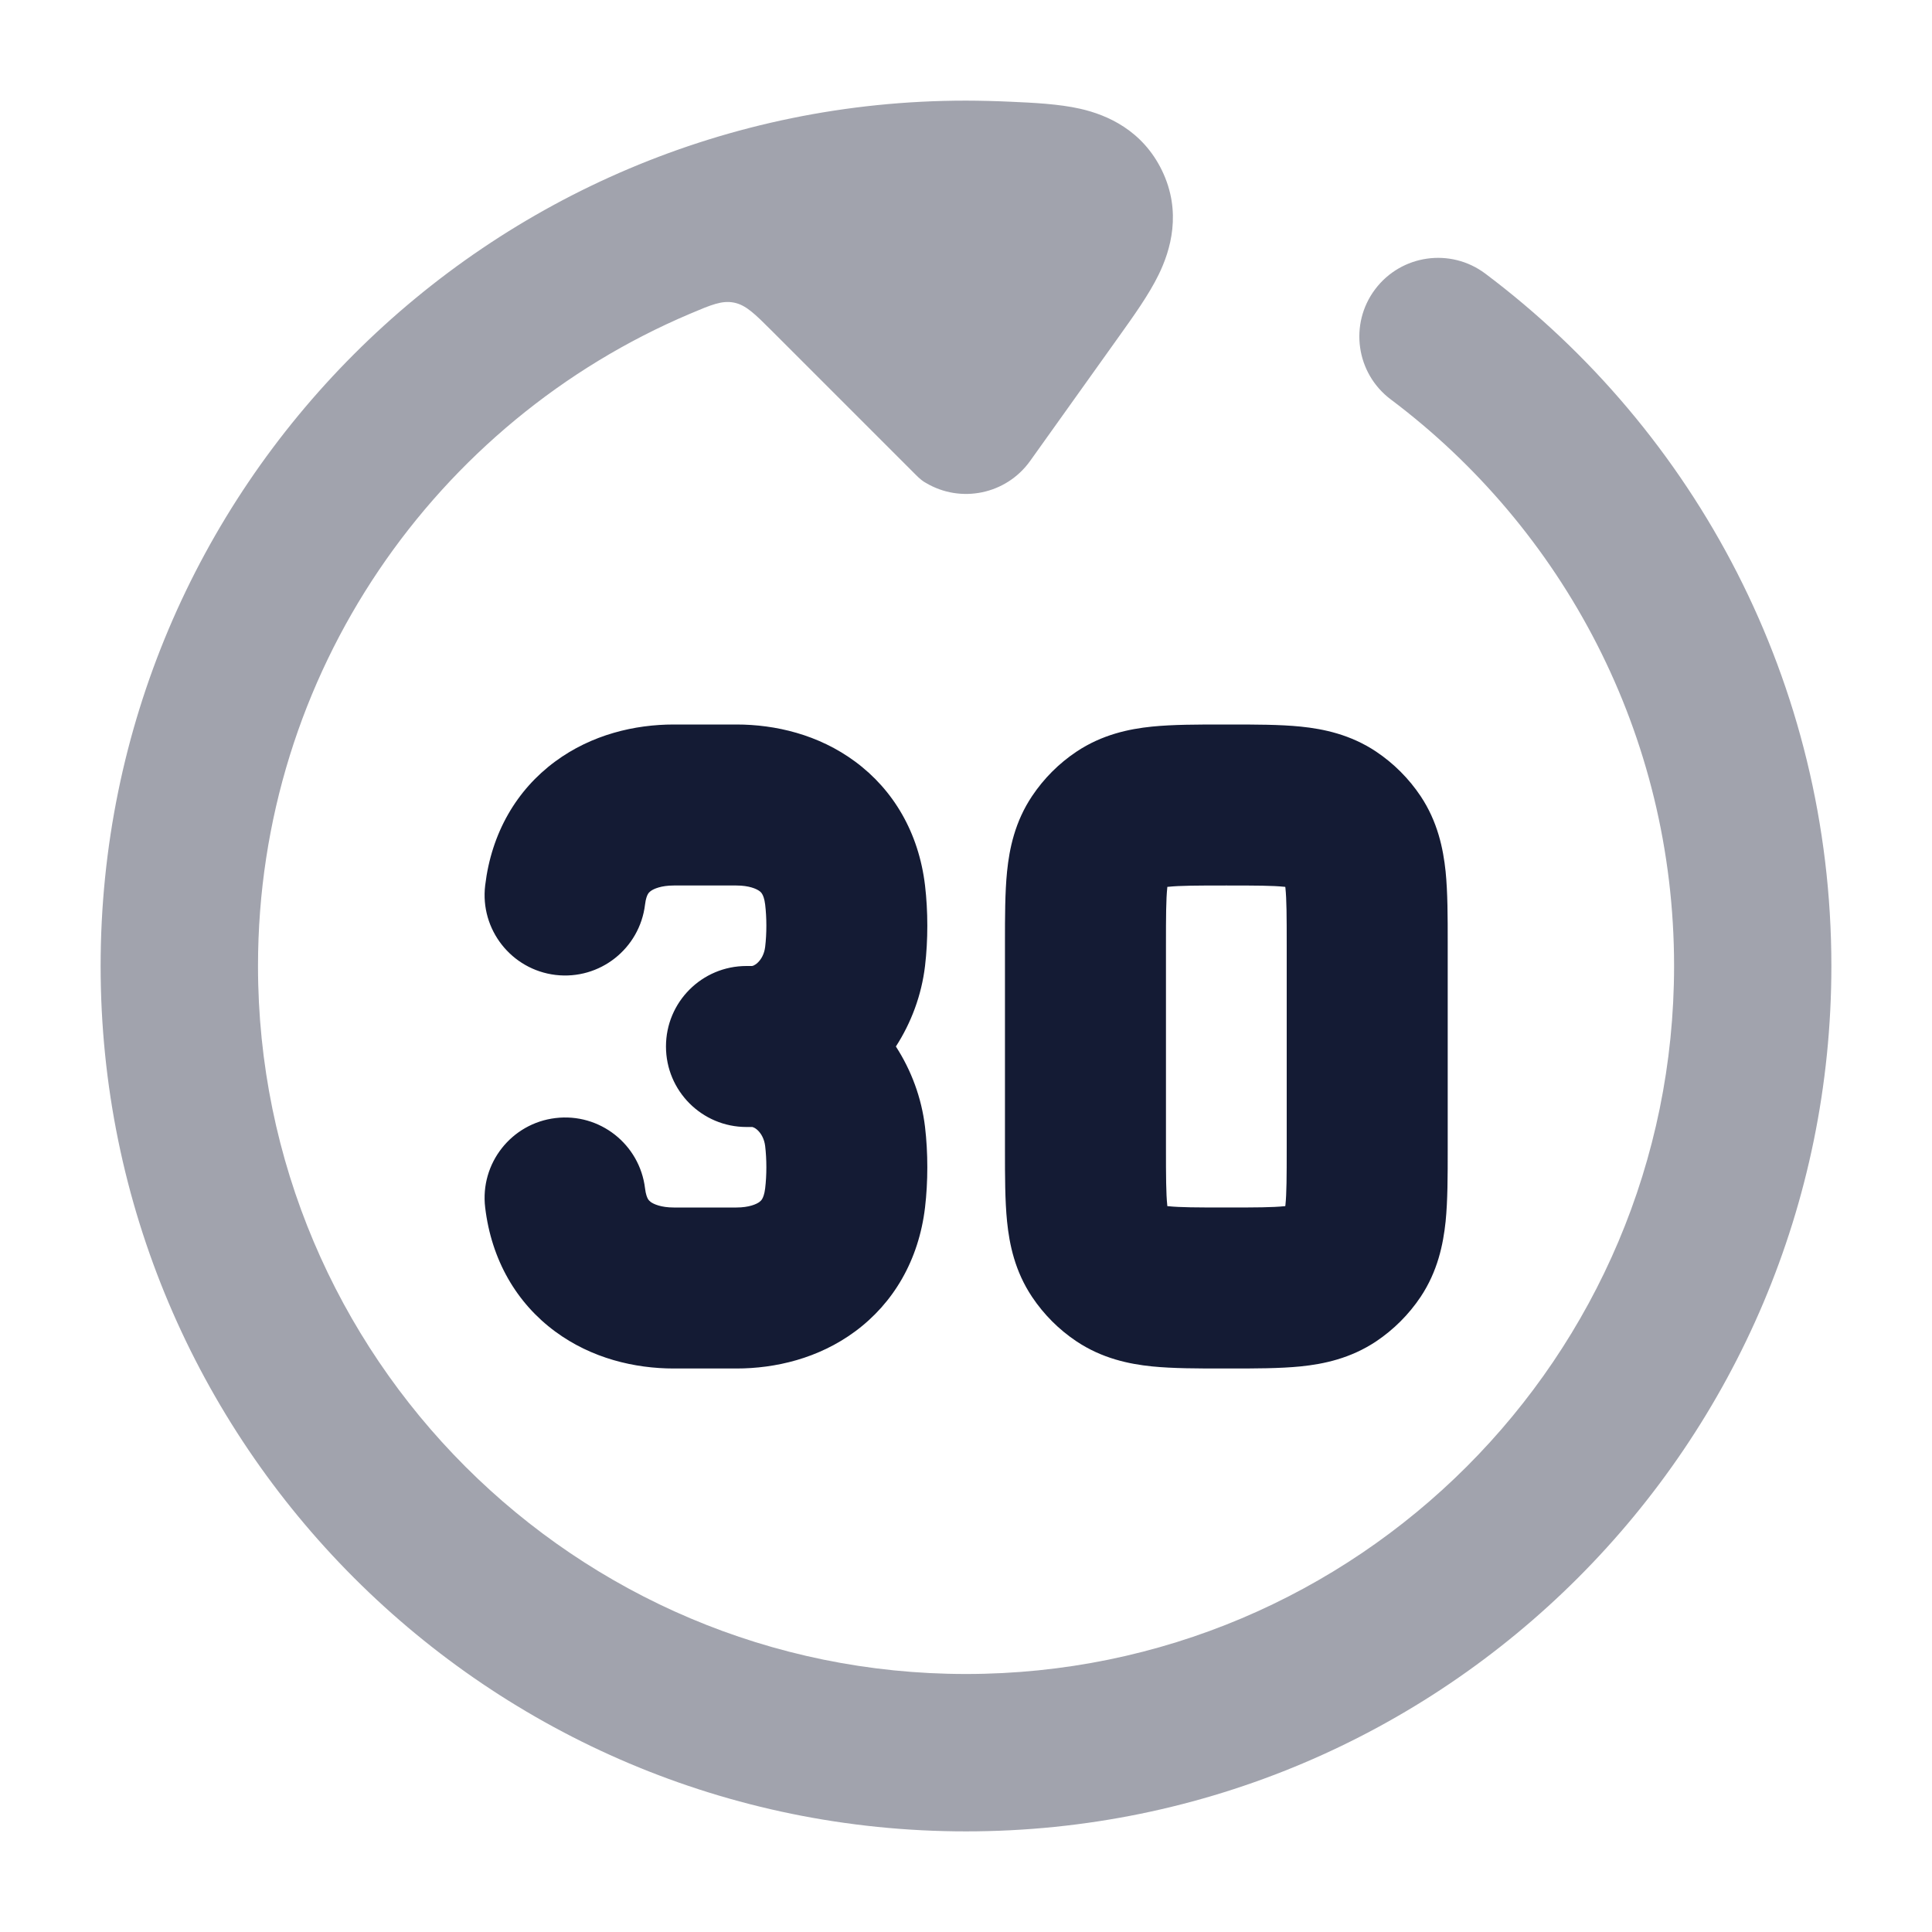 <svg width="24" height="24" viewBox="0 0 24 24" fill="none" xmlns="http://www.w3.org/2000/svg">
<path opacity="0.4" d="M3.205 12C3.205 16.857 7.143 20.795 12 20.795C16.858 20.795 20.796 16.857 20.796 12C20.796 9.123 19.416 6.569 17.277 4.962C16.845 4.638 16.758 4.025 17.082 3.594C17.407 3.162 18.019 3.075 18.451 3.399C21.06 5.359 22.75 8.482 22.75 12C22.75 17.937 17.937 22.75 12 22.75C6.063 22.75 1.25 17.937 1.25 12C1.25 6.063 6.063 1.25 12 1.25C12.17 1.25 12.393 1.256 12.56 1.264C12.833 1.276 13.154 1.291 13.418 1.351C13.755 1.427 14.192 1.619 14.434 2.117C14.685 2.634 14.54 3.112 14.393 3.412C14.272 3.661 14.078 3.931 13.906 4.172L12.796 5.727C12.498 6.143 11.934 6.256 11.502 5.999C11.48 5.987 11.469 5.98 11.445 5.961C11.42 5.942 11.405 5.926 11.374 5.896L9.594 4.116C9.376 3.898 9.267 3.789 9.117 3.759C8.967 3.73 8.835 3.786 8.571 3.898C5.417 5.234 3.205 8.359 3.205 12Z" fill="#141B34"/>
<path fill-rule="evenodd" clip-rule="evenodd" d="M15.194 9C15.207 9 15.22 9 15.234 9C15.247 9 15.261 9 15.274 9C15.59 9 15.898 9 16.157 9.026C16.443 9.055 16.777 9.125 17.095 9.337C17.313 9.483 17.501 9.671 17.647 9.889C17.859 10.207 17.928 10.541 17.958 10.827C17.984 11.086 17.984 11.394 17.984 11.71C17.984 11.723 17.984 11.75 17.984 11.75V14.25C17.984 14.263 17.984 14.277 17.984 14.29C17.984 14.607 17.984 14.914 17.958 15.173C17.928 15.459 17.859 15.793 17.647 16.111C17.501 16.329 17.313 16.517 17.095 16.663C16.777 16.875 16.443 16.945 16.157 16.974C15.898 17 15.59 17 15.274 17C15.261 17 15.247 17 15.234 17C15.22 17 15.207 17 15.194 17C14.877 17 14.57 17 14.311 16.974C14.025 16.945 13.691 16.875 13.373 16.663C13.154 16.517 12.967 16.329 12.821 16.111C12.608 15.793 12.539 15.459 12.51 15.173C12.484 14.914 12.484 14.606 12.484 14.29C12.484 14.277 12.484 14.263 12.484 14.25V11.75C12.484 11.737 12.484 11.723 12.484 11.71C12.484 11.394 12.484 11.086 12.51 10.827C12.539 10.541 12.608 10.207 12.821 9.889C12.967 9.671 13.154 9.483 13.373 9.337C13.691 9.125 14.025 9.055 14.311 9.026C14.57 9 14.877 9 15.194 9ZM14.501 11.017C14.501 11.021 14.5 11.025 14.5 11.03C14.485 11.174 14.484 11.378 14.484 11.75V14.25C14.484 14.622 14.485 14.826 14.5 14.97C14.5 14.975 14.501 14.979 14.501 14.983C14.505 14.983 14.509 14.984 14.514 14.984C14.658 14.999 14.862 15 15.234 15C15.606 15 15.809 14.999 15.954 14.984C15.959 14.984 15.963 14.983 15.966 14.983C15.967 14.979 15.967 14.975 15.968 14.97C15.983 14.826 15.984 14.622 15.984 14.25V11.75C15.984 11.378 15.983 11.174 15.968 11.03C15.967 11.025 15.967 11.021 15.966 11.017C15.963 11.017 15.959 11.016 15.954 11.016C15.809 11.001 15.606 11 15.234 11C14.862 11 14.658 11.001 14.514 11.016C14.509 11.016 14.505 11.017 14.501 11.017ZM6.896 9.46C7.351 9.124 7.887 9 8.37 9H9.148C9.631 9 10.167 9.124 10.622 9.46C11.099 9.812 11.413 10.344 11.491 10.999C11.529 11.321 11.529 11.679 11.491 12C11.448 12.362 11.32 12.704 11.129 13C11.32 13.295 11.448 13.637 11.491 13.999C11.529 14.321 11.529 14.679 11.491 15C11.413 15.655 11.099 16.188 10.622 16.54C10.167 16.876 9.631 17 9.148 17H8.37C7.887 17 7.351 16.876 6.896 16.54C6.419 16.188 6.105 15.655 6.027 15C5.961 14.452 6.353 13.954 6.901 13.889C7.45 13.823 7.947 14.215 8.013 14.763C8.022 14.838 8.039 14.876 8.048 14.892C8.057 14.908 8.068 14.919 8.083 14.931C8.12 14.958 8.212 15 8.37 15L9.148 15C9.306 15 9.398 14.958 9.434 14.931C9.45 14.919 9.46 14.908 9.469 14.892C9.478 14.876 9.496 14.838 9.505 14.763C9.525 14.599 9.525 14.4 9.505 14.236C9.494 14.147 9.455 14.081 9.413 14.041C9.392 14.021 9.373 14.01 9.36 14.005C9.354 14.002 9.349 14.001 9.346 14C9.343 14 9.342 14 9.342 14H9.273C8.72 14 8.273 13.552 8.273 13C8.273 12.447 8.72 12 9.273 12H9.342C9.342 12 9.343 12 9.346 11.999C9.349 11.999 9.354 11.997 9.36 11.995C9.373 11.989 9.392 11.978 9.413 11.958C9.455 11.918 9.494 11.853 9.505 11.763C9.525 11.599 9.525 11.4 9.505 11.236C9.496 11.161 9.478 11.123 9.469 11.108C9.46 11.092 9.45 11.08 9.434 11.069C9.398 11.042 9.306 11 9.148 11H8.37C8.212 11 8.12 11.042 8.083 11.069C8.068 11.08 8.057 11.092 8.048 11.108C8.039 11.123 8.022 11.161 8.013 11.236C7.947 11.785 7.45 12.176 6.901 12.111C6.353 12.045 5.961 11.547 6.027 10.999C6.105 10.344 6.419 9.812 6.896 9.46Z" fill="#141B34"/>
</svg>
